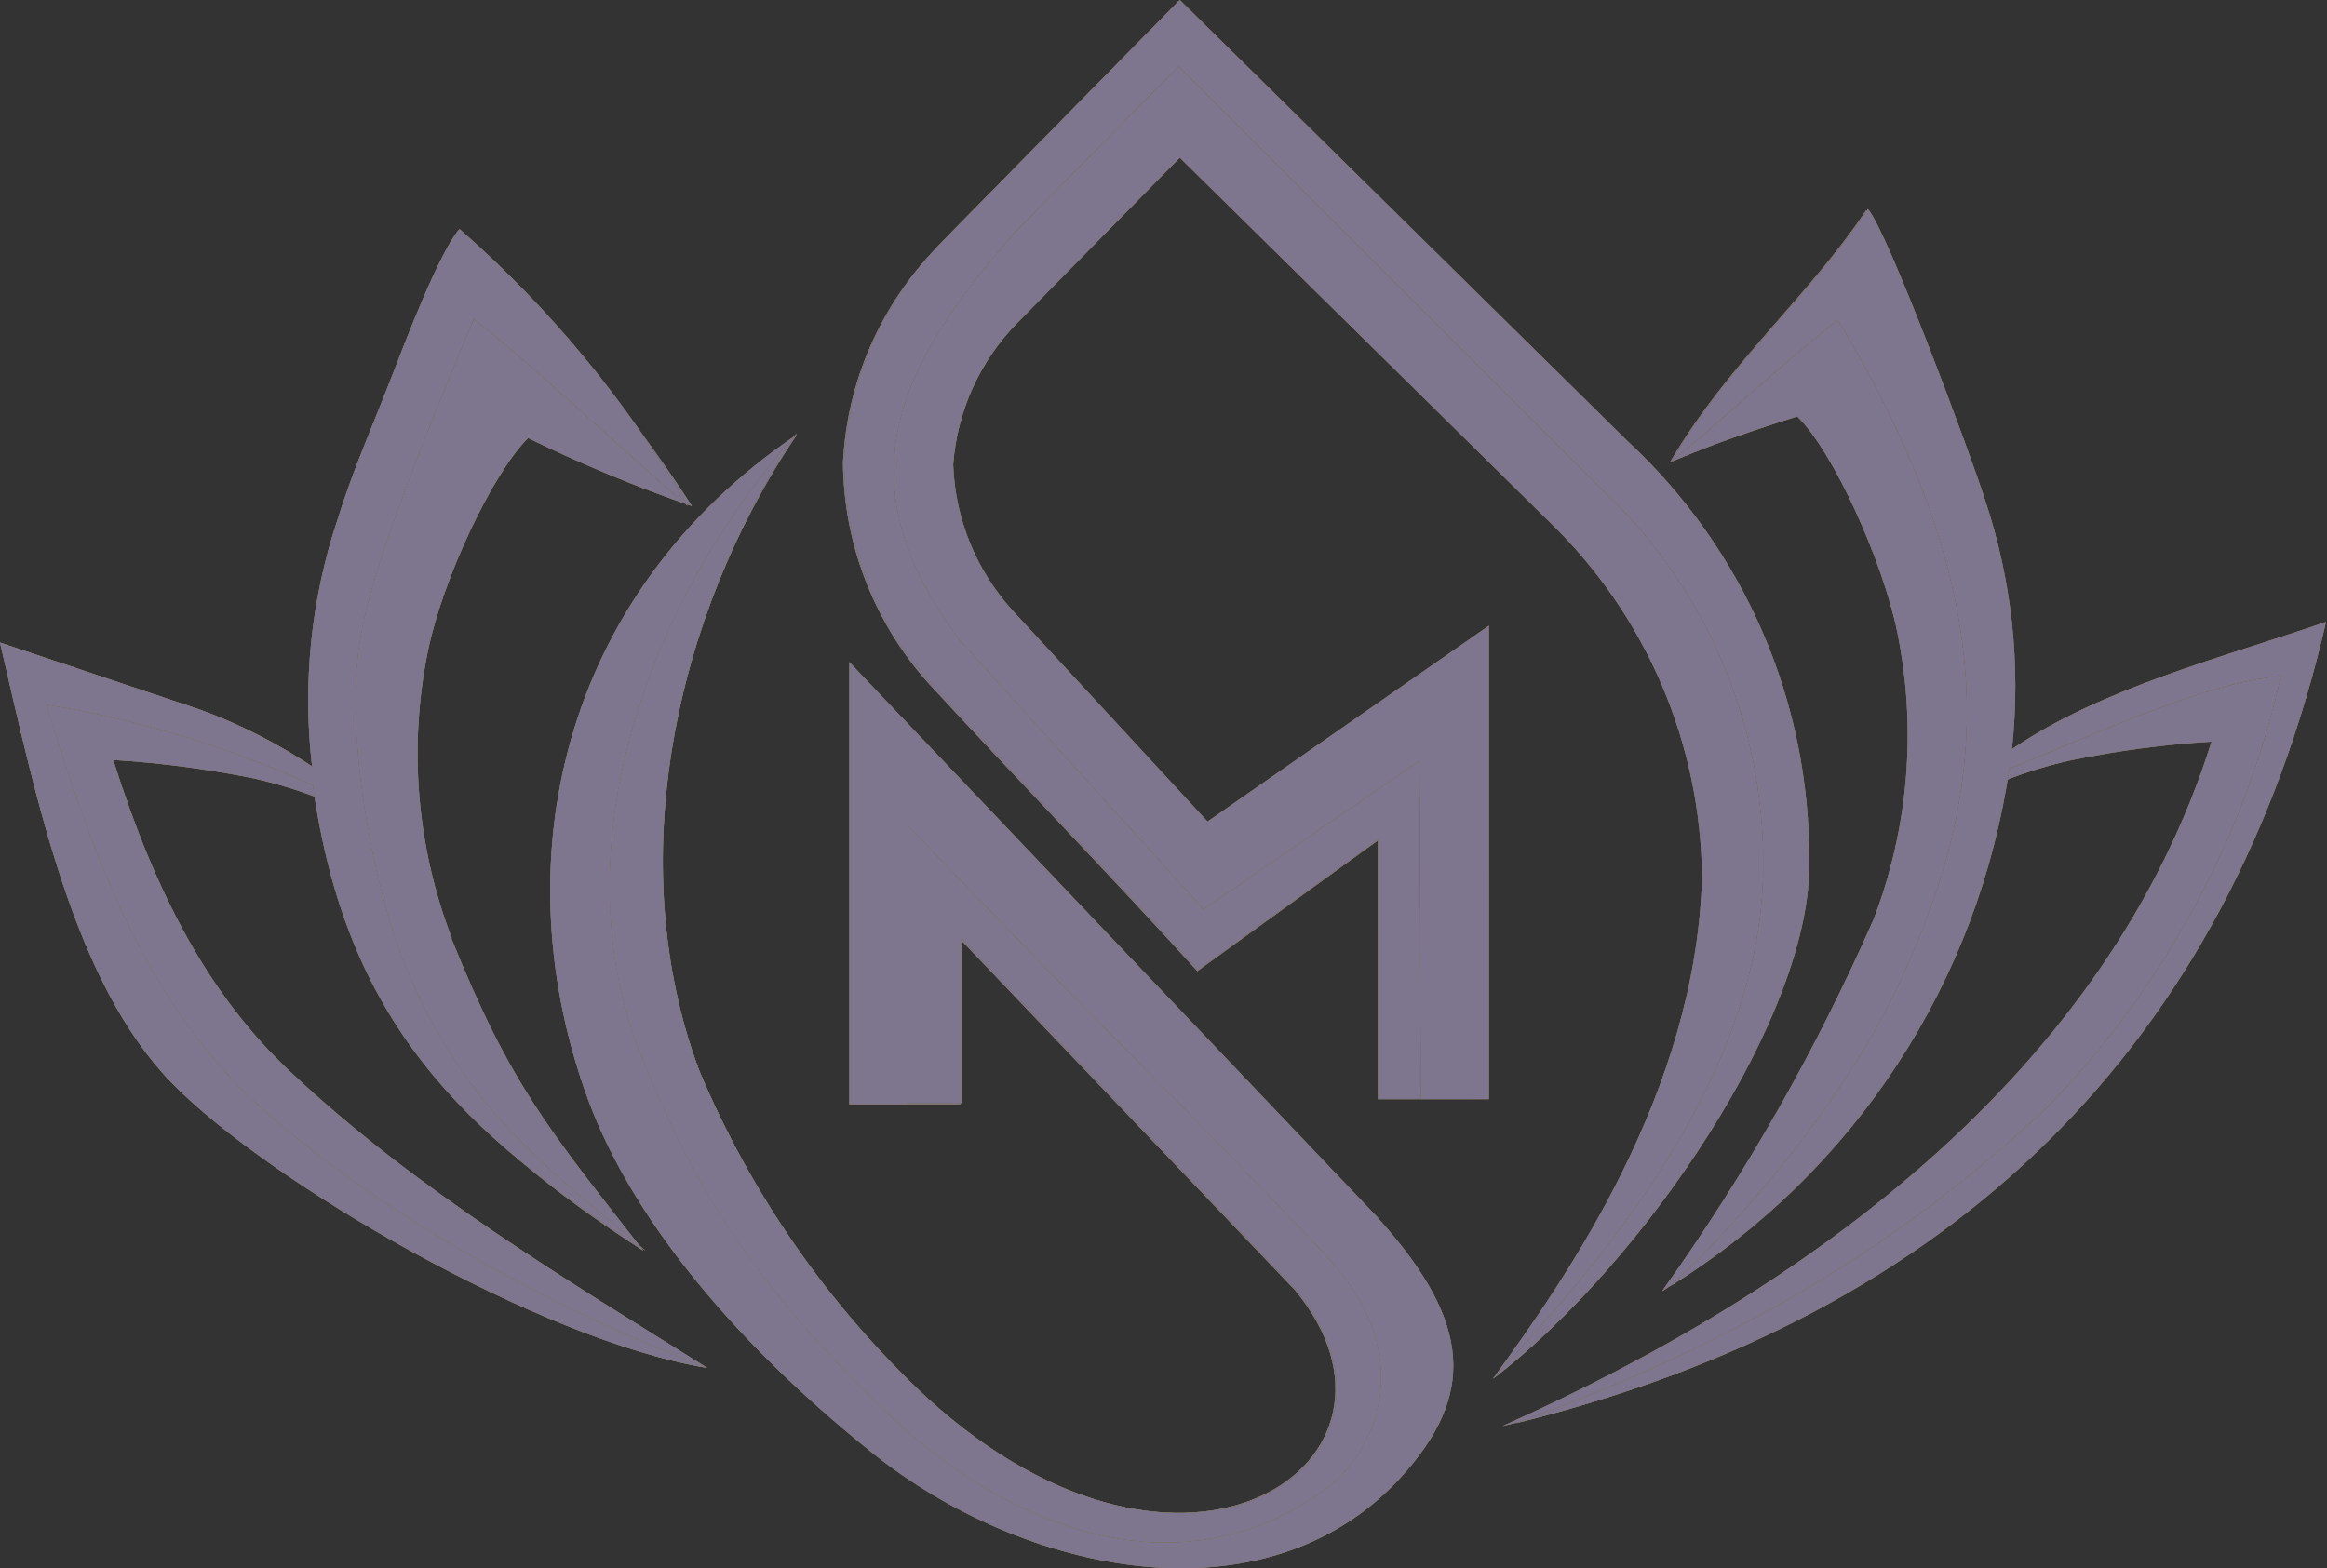 <?xml version="1.0" encoding="UTF-8"?> <svg xmlns="http://www.w3.org/2000/svg" width="715" height="482" viewBox="0 0 715 482" fill="none"><rect x="0" y="0" width="715" height="482" fill="#333333" stroke="none"/> <g opacity="0.45"> <path fill-rule="evenodd" clip-rule="evenodd" d="M138.814 288.351C128.02 260.249 125.47 229.644 131.467 200.139C136 177.911 151.398 145.35 162.263 134.627C178.595 142.625 195.406 149.604 212.599 155.525C192.39 124.316 168.394 95.737 141.159 70.444C134.984 77.176 126.074 104.962 122.01 115.529C116.538 129.852 110.285 143.863 105.361 159.36C97.243 184.25 94.577 210.599 97.545 236.614C86.588 229.242 74.81 223.175 62.451 218.533L0.781 197.948C12.115 247.259 25.011 301.657 54.713 332.104C84.414 362.552 166.562 412.097 217.288 420.394C174.534 393.625 127.637 365.604 89.494 329.678C64.326 306.197 47.834 274.888 34.782 233.561C49.249 234.448 63.639 236.331 77.848 239.197C84.824 240.758 91.67 242.851 98.327 245.458C110.52 314.102 141.706 348.228 197.67 384.389C168.828 347.446 156.713 333.357 138.658 288.351H138.814ZM575.658 282.637C586.449 254.535 588.998 223.93 583.005 194.426C578.472 172.197 563.152 138.54 552.21 127.974C530.09 135.018 523.056 137.992 513.129 142.062C530.872 111.771 555.493 91.343 573.392 64.652C579.566 71.384 588.477 99.17 592.541 109.658C598.012 124.06 604.265 138.071 609.19 153.568C617.444 178.428 620.243 204.779 617.396 230.822C628.311 223.426 640.066 217.356 652.413 212.741L713.769 192.234C684.146 320.912 596.058 405.053 461.621 438.318C555.414 396.443 647.567 329.6 679.535 227.926C665.061 228.8 650.669 230.71 636.468 233.639C629.486 235.175 622.638 237.269 615.99 239.901C610.196 271.916 597.852 302.384 579.733 329.391C561.615 356.399 538.113 379.361 510.706 396.835C536.222 361.108 557.988 322.839 575.658 282.637Z" fill="#01B09E"></path> <path fill-rule="evenodd" clip-rule="evenodd" d="M138.814 288.351C128.02 260.249 125.47 229.644 131.467 200.139C136 177.911 151.398 145.35 162.263 134.627C178.595 142.625 195.406 149.604 212.599 155.525C192.39 124.316 168.394 95.737 141.159 70.444C134.984 77.176 126.074 104.962 122.01 115.529C116.538 129.852 110.285 143.863 105.361 159.36C97.243 184.25 94.577 210.599 97.545 236.614C86.588 229.242 74.81 223.175 62.451 218.533L0.781 197.948C12.115 247.259 25.011 301.657 54.713 332.104C84.414 362.552 166.562 412.097 217.288 420.394C174.534 393.625 127.637 365.604 89.494 329.678C64.326 306.197 47.834 274.888 34.782 233.561C49.249 234.448 63.639 236.331 77.848 239.197C84.824 240.758 91.67 242.851 98.327 245.458C110.52 314.102 141.706 348.228 197.67 384.389C168.828 347.446 156.713 333.357 138.658 288.351H138.814ZM575.658 282.637C586.449 254.535 588.998 223.93 583.005 194.426C578.472 172.197 563.152 138.54 552.21 127.974C530.09 135.018 523.056 137.992 513.129 142.062C530.872 111.771 555.493 91.343 573.392 64.652C579.566 71.384 588.477 99.17 592.541 109.658C598.012 124.06 604.265 138.071 609.19 153.568C617.444 178.428 620.243 204.779 617.396 230.822C628.311 223.426 640.066 217.356 652.413 212.741L713.769 192.234C684.146 320.912 596.058 405.053 461.621 438.318C555.414 396.443 647.567 329.6 679.535 227.926C665.061 228.8 650.669 230.71 636.468 233.639C629.486 235.175 622.638 237.269 615.99 239.901C610.196 271.916 597.852 302.384 579.733 329.391C561.615 356.399 538.113 379.361 510.706 396.835C536.222 361.108 557.988 322.839 575.658 282.637Z" fill="url(#paint0_linear_136_959)"></path> <path fill-rule="evenodd" clip-rule="evenodd" d="M138.814 288.351C128.02 260.249 125.47 229.644 131.467 200.139C136 177.911 151.398 145.35 162.263 134.627C178.595 142.625 195.406 149.604 212.599 155.525C192.39 124.316 168.394 95.737 141.159 70.444C134.984 77.176 126.074 104.962 122.01 115.529C116.538 129.852 110.285 143.863 105.361 159.36C97.243 184.25 94.577 210.599 97.545 236.614C86.588 229.242 74.81 223.175 62.451 218.533L0.781 197.948C12.115 247.259 25.011 301.657 54.713 332.104C84.414 362.552 166.562 412.097 217.288 420.394C174.534 393.625 127.637 365.604 89.494 329.678C64.326 306.197 47.834 274.888 34.782 233.561C49.249 234.448 63.639 236.331 77.848 239.197C84.824 240.758 91.67 242.851 98.327 245.458C110.52 314.102 141.706 348.228 197.67 384.389C168.828 347.446 156.713 333.357 138.658 288.351H138.814ZM575.658 282.637C586.449 254.535 588.998 223.93 583.005 194.426C578.472 172.197 563.152 138.54 552.21 127.974C530.09 135.018 523.056 137.992 513.129 142.062C530.872 111.771 555.493 91.343 573.392 64.652C579.566 71.384 588.477 99.17 592.541 109.658C598.012 124.06 604.265 138.071 609.19 153.568C617.444 178.428 620.243 204.779 617.396 230.822C628.311 223.426 640.066 217.356 652.413 212.741L713.769 192.234C684.146 320.912 596.058 405.053 461.621 438.318C555.414 396.443 647.567 329.6 679.535 227.926C665.061 228.8 650.669 230.71 636.468 233.639C629.486 235.175 622.638 237.269 615.99 239.901C610.196 271.916 597.852 302.384 579.733 329.391C561.615 356.399 538.113 379.361 510.706 396.835C536.222 361.108 557.988 322.839 575.658 282.637Z" fill="url(#paint1_linear_136_959)"></path> <path fill-rule="evenodd" clip-rule="evenodd" d="M138.814 288.351C128.02 260.249 125.47 229.644 131.467 200.139C136 177.911 151.398 145.35 162.263 134.627C178.595 142.625 195.406 149.604 212.599 155.525C192.39 124.316 168.394 95.737 141.159 70.444C134.984 77.176 126.074 104.962 122.01 115.529C116.538 129.852 110.285 143.863 105.361 159.36C97.243 184.25 94.577 210.599 97.545 236.614C86.588 229.242 74.81 223.175 62.451 218.533L0.781 197.948C12.115 247.259 25.011 301.657 54.713 332.104C84.414 362.552 166.562 412.097 217.288 420.394C174.534 393.625 127.637 365.604 89.494 329.678C64.326 306.197 47.834 274.888 34.782 233.561C49.249 234.448 63.639 236.331 77.848 239.197C84.824 240.758 91.67 242.851 98.327 245.458C110.52 314.102 141.706 348.228 197.67 384.389C168.828 347.446 156.713 333.357 138.658 288.351H138.814ZM575.658 282.637C586.449 254.535 588.998 223.93 583.005 194.426C578.472 172.197 563.152 138.54 552.21 127.974C530.09 135.018 523.056 137.992 513.129 142.062C530.872 111.771 555.493 91.343 573.392 64.652C579.566 71.384 588.477 99.17 592.541 109.658C598.012 124.06 604.265 138.071 609.19 153.568C617.444 178.428 620.243 204.779 617.396 230.822C628.311 223.426 640.066 217.356 652.413 212.741L713.769 192.234C684.146 320.912 596.058 405.053 461.621 438.318C555.414 396.443 647.567 329.6 679.535 227.926C665.061 228.8 650.669 230.71 636.468 233.639C629.486 235.175 622.638 237.269 615.99 239.901C610.196 271.916 597.852 302.384 579.733 329.391C561.615 356.399 538.113 379.361 510.706 396.835C536.222 361.108 557.988 322.839 575.658 282.637Z" fill="#DAC8FF"></path> <path fill-rule="evenodd" clip-rule="evenodd" d="M260.981 339.383V203.505C315.121 260.486 369.313 317.467 423.557 374.449L424.104 375.153C452.476 406.931 453.258 429.082 430.278 454.207C388.697 499.448 314.756 484.106 267.859 446.38C222.525 409.984 193.528 372.179 180.944 338.601C154.056 266.122 171.721 183.076 244.88 133.531C206.424 190.434 191.261 266.122 214.709 328.739C230.599 366.99 254.447 401.411 284.664 429.708C364.467 502.265 440.987 448.571 397.92 396.521L295.059 288.664V339.383H260.981ZM423.4 337.818H457.479V192.312L371.032 252.503L311.317 187.851C300.026 175.518 293.487 159.564 292.871 142.845C294.057 126.508 300.979 111.119 312.411 99.404L362.513 48.45L476.081 160.378C490.791 174.595 502.516 191.612 510.569 210.429C518.623 229.246 522.841 249.485 522.978 269.957C520.946 335.939 481.552 392.373 458.729 423.76C504.688 388.538 556.744 311.91 555.493 264.556C555.597 240.463 550.713 216.61 541.147 194.503C531.582 172.396 517.545 152.514 499.92 136.114L362.122 0.392L288.181 75.61L287.712 76.236C270.461 93.977 260.262 117.409 259.027 142.14C259.232 166.96 268.393 190.868 284.82 209.453C313.662 240.762 339.533 267.217 367.906 298.448L423.4 258.295V337.818Z" fill="#01B09E"></path> <path fill-rule="evenodd" clip-rule="evenodd" d="M260.981 339.383V203.505C315.121 260.486 369.313 317.467 423.557 374.449L424.104 375.153C452.476 406.931 453.258 429.082 430.278 454.207C388.697 499.448 314.756 484.106 267.859 446.38C222.525 409.984 193.528 372.179 180.944 338.601C154.056 266.122 171.721 183.076 244.88 133.531C206.424 190.434 191.261 266.122 214.709 328.739C230.599 366.99 254.447 401.411 284.664 429.708C364.467 502.265 440.987 448.571 397.92 396.521L295.059 288.664V339.383H260.981ZM423.4 337.818H457.479V192.312L371.032 252.503L311.317 187.851C300.026 175.518 293.487 159.564 292.871 142.845C294.057 126.508 300.979 111.119 312.411 99.404L362.513 48.45L476.081 160.378C490.791 174.595 502.516 191.612 510.569 210.429C518.623 229.246 522.841 249.485 522.978 269.957C520.946 335.939 481.552 392.373 458.729 423.76C504.688 388.538 556.744 311.91 555.493 264.556C555.597 240.463 550.713 216.61 541.147 194.503C531.582 172.396 517.545 152.514 499.92 136.114L362.122 0.392L288.181 75.61L287.712 76.236C270.461 93.977 260.262 117.409 259.027 142.14C259.232 166.96 268.393 190.868 284.82 209.453C313.662 240.762 339.533 267.217 367.906 298.448L423.4 258.295V337.818Z" fill="url(#paint2_linear_136_959)"></path> <path fill-rule="evenodd" clip-rule="evenodd" d="M260.981 339.383V203.505C315.121 260.486 369.313 317.467 423.557 374.449L424.104 375.153C452.476 406.931 453.258 429.082 430.278 454.207C388.697 499.448 314.756 484.106 267.859 446.38C222.525 409.984 193.528 372.179 180.944 338.601C154.056 266.122 171.721 183.076 244.88 133.531C206.424 190.434 191.261 266.122 214.709 328.739C230.599 366.99 254.447 401.411 284.664 429.708C364.467 502.265 440.987 448.571 397.92 396.521L295.059 288.664V339.383H260.981ZM423.4 337.818H457.479V192.312L371.032 252.503L311.317 187.851C300.026 175.518 293.487 159.564 292.871 142.845C294.057 126.508 300.979 111.119 312.411 99.404L362.513 48.45L476.081 160.378C490.791 174.595 502.516 191.612 510.569 210.429C518.623 229.246 522.841 249.485 522.978 269.957C520.946 335.939 481.552 392.373 458.729 423.76C504.688 388.538 556.744 311.91 555.493 264.556C555.597 240.463 550.713 216.61 541.147 194.503C531.582 172.396 517.545 152.514 499.92 136.114L362.122 0.392L288.181 75.61L287.712 76.236C270.461 93.977 260.262 117.409 259.027 142.14C259.232 166.96 268.393 190.868 284.82 209.453C313.662 240.762 339.533 267.217 367.906 298.448L423.4 258.295V337.818Z" fill="url(#paint3_linear_136_959)"></path> <path fill-rule="evenodd" clip-rule="evenodd" d="M260.981 339.383V203.505C315.121 260.486 369.313 317.467 423.557 374.449L424.104 375.153C452.476 406.931 453.258 429.082 430.278 454.207C388.697 499.448 314.756 484.106 267.859 446.38C222.525 409.984 193.528 372.179 180.944 338.601C154.056 266.122 171.721 183.076 244.88 133.531C206.424 190.434 191.261 266.122 214.709 328.739C230.599 366.99 254.447 401.411 284.664 429.708C364.467 502.265 440.987 448.571 397.92 396.521L295.059 288.664V339.383H260.981ZM423.4 337.818H457.479V192.312L371.032 252.503L311.317 187.851C300.026 175.518 293.487 159.564 292.871 142.845C294.057 126.508 300.979 111.119 312.411 99.404L362.513 48.45L476.081 160.378C490.791 174.595 502.516 191.612 510.569 210.429C518.623 229.246 522.841 249.485 522.978 269.957C520.946 335.939 481.552 392.373 458.729 423.76C504.688 388.538 556.744 311.91 555.493 264.556C555.597 240.463 550.713 216.61 541.147 194.503C531.582 172.396 517.545 152.514 499.92 136.114L362.122 0.392L288.181 75.61L287.712 76.236C270.461 93.977 260.262 117.409 259.027 142.14C259.232 166.96 268.393 190.868 284.82 209.453C313.662 240.762 339.533 267.217 367.906 298.448L423.4 258.295V337.818Z" fill="#DAC8FF"></path> <path fill-rule="evenodd" clip-rule="evenodd" d="M125.058 298.604C113.647 270.114 105.362 221.899 111.067 194.191C115.132 169.614 139.44 112.789 145.536 98.074C159.606 108.484 196.107 142.532 211.348 155.525C192.747 123.54 169.067 94.803 141.238 70.444C135.063 77.175 124.511 105.04 120.447 115.528C114.897 129.93 108.566 144.097 103.72 159.673C95.567 184.123 92.898 210.073 95.904 235.674C85.222 228.452 73.699 222.564 61.591 218.142L0 197.478C11.49 247.024 22.98 302.283 52.837 332.887C82.695 363.491 166.249 412.019 216.976 420.316C172.737 403.487 115.366 373.353 77.067 337.583C42.129 304.24 27.122 257.747 14.147 216.498C42.452 221.105 70.023 229.448 96.138 241.31C106.299 314.337 142.176 348.15 198.374 384.389C163.045 355.272 142.645 338.914 125.058 298.291V298.604ZM588.164 291.795C613.098 233.639 612.16 177.441 564.716 98.23C545.019 113.885 523.447 134.078 513.364 141.984C531.263 111.615 555.962 91.029 573.939 64.261C579.801 70.601 605.673 140.105 609.893 153.568C618.158 178.236 620.985 204.406 618.178 230.274C645.613 211.489 683.131 202.018 714.708 191.138C684.616 320.911 600.67 404.192 465.607 437.457C537.75 411.549 586.601 380.006 628.496 340.871C664.519 304.127 689.585 258.045 700.873 207.81C677.425 209.453 640.845 227.064 617.397 236.144C612.662 268.64 600.9 299.708 582.931 327.179C564.962 354.65 541.22 377.861 513.364 395.191C513.364 395.191 565.654 347.993 588.164 291.795Z" fill="#01B09E"></path> <path fill-rule="evenodd" clip-rule="evenodd" d="M125.058 298.604C113.647 270.114 105.362 221.899 111.067 194.191C115.132 169.614 139.44 112.789 145.536 98.074C159.606 108.484 196.107 142.532 211.348 155.525C192.747 123.54 169.067 94.803 141.238 70.444C135.063 77.175 124.511 105.04 120.447 115.528C114.897 129.93 108.566 144.097 103.72 159.673C95.567 184.123 92.898 210.073 95.904 235.674C85.222 228.452 73.699 222.564 61.591 218.142L0 197.478C11.49 247.024 22.98 302.283 52.837 332.887C82.695 363.491 166.249 412.019 216.976 420.316C172.737 403.487 115.366 373.353 77.067 337.583C42.129 304.24 27.122 257.747 14.147 216.498C42.452 221.105 70.023 229.448 96.138 241.31C106.299 314.337 142.176 348.15 198.374 384.389C163.045 355.272 142.645 338.914 125.058 298.291V298.604ZM588.164 291.795C613.098 233.639 612.16 177.441 564.716 98.23C545.019 113.885 523.447 134.078 513.364 141.984C531.263 111.615 555.962 91.029 573.939 64.261C579.801 70.601 605.673 140.105 609.893 153.568C618.158 178.236 620.985 204.406 618.178 230.274C645.613 211.489 683.131 202.018 714.708 191.138C684.616 320.911 600.67 404.192 465.607 437.457C537.75 411.549 586.601 380.006 628.496 340.871C664.519 304.127 689.585 258.045 700.873 207.81C677.425 209.453 640.845 227.064 617.397 236.144C612.662 268.64 600.9 299.708 582.931 327.179C564.962 354.65 541.22 377.861 513.364 395.191C513.364 395.191 565.654 347.993 588.164 291.795Z" fill="url(#paint4_linear_136_959)"></path> <path fill-rule="evenodd" clip-rule="evenodd" d="M125.058 298.604C113.647 270.114 105.362 221.899 111.067 194.191C115.132 169.614 139.44 112.789 145.536 98.074C159.606 108.484 196.107 142.532 211.348 155.525C192.747 123.54 169.067 94.803 141.238 70.444C135.063 77.175 124.511 105.04 120.447 115.528C114.897 129.93 108.566 144.097 103.72 159.673C95.567 184.123 92.898 210.073 95.904 235.674C85.222 228.452 73.699 222.564 61.591 218.142L0 197.478C11.49 247.024 22.98 302.283 52.837 332.887C82.695 363.491 166.249 412.019 216.976 420.316C172.737 403.487 115.366 373.353 77.067 337.583C42.129 304.24 27.122 257.747 14.147 216.498C42.452 221.105 70.023 229.448 96.138 241.31C106.299 314.337 142.176 348.15 198.374 384.389C163.045 355.272 142.645 338.914 125.058 298.291V298.604ZM588.164 291.795C613.098 233.639 612.16 177.441 564.716 98.23C545.019 113.885 523.447 134.078 513.364 141.984C531.263 111.615 555.962 91.029 573.939 64.261C579.801 70.601 605.673 140.105 609.893 153.568C618.158 178.236 620.985 204.406 618.178 230.274C645.613 211.489 683.131 202.018 714.708 191.138C684.616 320.911 600.67 404.192 465.607 437.457C537.75 411.549 586.601 380.006 628.496 340.871C664.519 304.127 689.585 258.045 700.873 207.81C677.425 209.453 640.845 227.064 617.397 236.144C612.662 268.64 600.9 299.708 582.931 327.179C564.962 354.65 541.22 377.861 513.364 395.191C513.364 395.191 565.654 347.993 588.164 291.795Z" fill="url(#paint5_linear_136_959)"></path> <path fill-rule="evenodd" clip-rule="evenodd" d="M125.058 298.604C113.647 270.114 105.362 221.899 111.067 194.191C115.132 169.614 139.44 112.789 145.536 98.074C159.606 108.484 196.107 142.532 211.348 155.525C192.747 123.54 169.067 94.803 141.238 70.444C135.063 77.175 124.511 105.04 120.447 115.528C114.897 129.93 108.566 144.097 103.72 159.673C95.567 184.123 92.898 210.073 95.904 235.674C85.222 228.452 73.699 222.564 61.591 218.142L0 197.478C11.49 247.024 22.98 302.283 52.837 332.887C82.695 363.491 166.249 412.019 216.976 420.316C172.737 403.487 115.366 373.353 77.067 337.583C42.129 304.24 27.122 257.747 14.147 216.498C42.452 221.105 70.023 229.448 96.138 241.31C106.299 314.337 142.176 348.15 198.374 384.389C163.045 355.272 142.645 338.914 125.058 298.291V298.604ZM588.164 291.795C613.098 233.639 612.16 177.441 564.716 98.23C545.019 113.885 523.447 134.078 513.364 141.984C531.263 111.615 555.962 91.029 573.939 64.261C579.801 70.601 605.673 140.105 609.893 153.568C618.158 178.236 620.985 204.406 618.178 230.274C645.613 211.489 683.131 202.018 714.708 191.138C684.616 320.911 600.67 404.192 465.607 437.457C537.75 411.549 586.601 380.006 628.496 340.871C664.519 304.127 689.585 258.045 700.873 207.81C677.425 209.453 640.845 227.064 617.397 236.144C612.662 268.64 600.9 299.708 582.931 327.179C564.962 354.65 541.22 377.861 513.364 395.191C513.364 395.191 565.654 347.993 588.164 291.795Z" fill="#DAC8FF"></path> <path fill-rule="evenodd" clip-rule="evenodd" d="M278.567 339.383V253.285C332.733 310.266 354.071 329.756 408.237 386.737L408.784 387.441C437.079 419.22 420.508 447.788 407.846 457.181C365.952 488.489 313.271 474.009 270.282 431.978C225.261 387.989 210.489 357.464 197.045 324.355C174.222 268.235 192.277 193.095 244.88 133.061C206.893 190.042 191.261 265.339 214.709 328.738C230.748 367.029 254.726 401.472 285.055 429.786C364.857 502.343 441.378 448.649 398.311 396.521L295.372 288.272V338.992H278.567V339.383ZM423.791 337.505H436.532L436.141 233.874L369.782 279.506L294.512 196.382C258.011 147.15 276.301 111.849 312.02 71.148L362.122 20.351L492.886 150.985C508.917 166.25 521.554 184.728 529.972 205.215C538.389 225.702 542.398 247.735 541.737 269.878C539.626 335.861 486.086 394.251 458.807 423.681C505.079 388.224 557.135 311.519 555.884 264.243C555.984 240.132 551.09 216.262 541.512 194.141C531.933 172.02 517.878 152.128 500.233 135.722L362.513 0L288.572 75.218L288.025 75.845C270.85 93.63 260.688 117.041 259.418 141.749C259.623 166.568 268.784 190.476 285.211 209.062C313.974 240.37 339.455 266.904 368.297 298.056L423.791 257.746V337.505Z" fill="#01B09E"></path> <path fill-rule="evenodd" clip-rule="evenodd" d="M278.567 339.383V253.285C332.733 310.266 354.071 329.756 408.237 386.737L408.784 387.441C437.079 419.22 420.508 447.788 407.846 457.181C365.952 488.489 313.271 474.009 270.282 431.978C225.261 387.989 210.489 357.464 197.045 324.355C174.222 268.235 192.277 193.095 244.88 133.061C206.893 190.042 191.261 265.339 214.709 328.738C230.748 367.029 254.726 401.472 285.055 429.786C364.857 502.343 441.378 448.649 398.311 396.521L295.372 288.272V338.992H278.567V339.383ZM423.791 337.505H436.532L436.141 233.874L369.782 279.506L294.512 196.382C258.011 147.15 276.301 111.849 312.02 71.148L362.122 20.351L492.886 150.985C508.917 166.25 521.554 184.728 529.972 205.215C538.389 225.702 542.398 247.735 541.737 269.878C539.626 335.861 486.086 394.251 458.807 423.681C505.079 388.224 557.135 311.519 555.884 264.243C555.984 240.132 551.09 216.262 541.512 194.141C531.933 172.02 517.878 152.128 500.233 135.722L362.513 0L288.572 75.218L288.025 75.845C270.85 93.63 260.688 117.041 259.418 141.749C259.623 166.568 268.784 190.476 285.211 209.062C313.974 240.37 339.455 266.904 368.297 298.056L423.791 257.746V337.505Z" fill="url(#paint6_linear_136_959)"></path> <path fill-rule="evenodd" clip-rule="evenodd" d="M278.567 339.383V253.285C332.733 310.266 354.071 329.756 408.237 386.737L408.784 387.441C437.079 419.22 420.508 447.788 407.846 457.181C365.952 488.489 313.271 474.009 270.282 431.978C225.261 387.989 210.489 357.464 197.045 324.355C174.222 268.235 192.277 193.095 244.88 133.061C206.893 190.042 191.261 265.339 214.709 328.738C230.748 367.029 254.726 401.472 285.055 429.786C364.857 502.343 441.378 448.649 398.311 396.521L295.372 288.272V338.992H278.567V339.383ZM423.791 337.505H436.532L436.141 233.874L369.782 279.506L294.512 196.382C258.011 147.15 276.301 111.849 312.02 71.148L362.122 20.351L492.886 150.985C508.917 166.25 521.554 184.728 529.972 205.215C538.389 225.702 542.398 247.735 541.737 269.878C539.626 335.861 486.086 394.251 458.807 423.681C505.079 388.224 557.135 311.519 555.884 264.243C555.984 240.132 551.09 216.262 541.512 194.141C531.933 172.02 517.878 152.128 500.233 135.722L362.513 0L288.572 75.218L288.025 75.845C270.85 93.63 260.688 117.041 259.418 141.749C259.623 166.568 268.784 190.476 285.211 209.062C313.974 240.37 339.455 266.904 368.297 298.056L423.791 257.746V337.505Z" fill="url(#paint7_linear_136_959)"></path> <path fill-rule="evenodd" clip-rule="evenodd" d="M278.567 339.383V253.285C332.733 310.266 354.071 329.756 408.237 386.737L408.784 387.441C437.079 419.22 420.508 447.788 407.846 457.181C365.952 488.489 313.271 474.009 270.282 431.978C225.261 387.989 210.489 357.464 197.045 324.355C174.222 268.235 192.277 193.095 244.88 133.061C206.893 190.042 191.261 265.339 214.709 328.738C230.748 367.029 254.726 401.472 285.055 429.786C364.857 502.343 441.378 448.649 398.311 396.521L295.372 288.272V338.992H278.567V339.383ZM423.791 337.505H436.532L436.141 233.874L369.782 279.506L294.512 196.382C258.011 147.15 276.301 111.849 312.02 71.148L362.122 20.351L492.886 150.985C508.917 166.25 521.554 184.728 529.972 205.215C538.389 225.702 542.398 247.735 541.737 269.878C539.626 335.861 486.086 394.251 458.807 423.681C505.079 388.224 557.135 311.519 555.884 264.243C555.984 240.132 551.09 216.262 541.512 194.141C531.933 172.02 517.878 152.128 500.233 135.722L362.513 0L288.572 75.218L288.025 75.845C270.85 93.63 260.688 117.041 259.418 141.749C259.623 166.568 268.784 190.476 285.211 209.062C313.974 240.37 339.455 266.904 368.297 298.056L423.791 257.746V337.505Z" fill="#DAC8FF"></path> </g> <defs> <linearGradient id="paint0_linear_136_959" x1="357.275" y1="64.652" x2="217.101" y2="472.623" gradientUnits="userSpaceOnUse"> <stop stop-color="#F3632D"></stop> <stop offset="1" stop-color="#F9BC5F"></stop> </linearGradient> <linearGradient id="paint1_linear_136_959" x1="-2366.88" y1="1012.92" x2="-963.829" y2="-894.594" gradientUnits="userSpaceOnUse"> <stop stop-color="white"></stop> <stop offset="1" stop-color="#F9BC5F"></stop> </linearGradient> <linearGradient id="paint2_linear_136_959" x1="362.287" y1="0.392" x2="74.239" y2="352.95" gradientUnits="userSpaceOnUse"> <stop stop-color="#F3632D"></stop> <stop offset="1" stop-color="#F9BC5F"></stop> </linearGradient> <linearGradient id="paint3_linear_136_959" x1="-1114.27" y1="1222.59" x2="518.227" y2="289.217" gradientUnits="userSpaceOnUse"> <stop stop-color="white"></stop> <stop offset="1" stop-color="#F9BC5F"></stop> </linearGradient> <linearGradient id="paint4_linear_136_959" x1="357.354" y1="64.261" x2="217.76" y2="472.033" gradientUnits="userSpaceOnUse"> <stop stop-color="#F3632D"></stop> <stop offset="1" stop-color="#F9BC5F"></stop> </linearGradient> <linearGradient id="paint5_linear_136_959" x1="-2373.37" y1="1011.33" x2="-973.622" y2="-898.679" gradientUnits="userSpaceOnUse"> <stop stop-color="white"></stop> <stop offset="1" stop-color="#F9BC5F"></stop> </linearGradient> <linearGradient id="paint6_linear_136_959" x1="371.626" y1="9.02641e-06" x2="86.443" y2="338.194" gradientUnits="userSpaceOnUse"> <stop stop-color="#F3632D"></stop> <stop offset="1" stop-color="#F9BC5F"></stop> </linearGradient> <linearGradient id="paint7_linear_136_959" x1="-1036.55" y1="1203.02" x2="544.195" y2="327.348" gradientUnits="userSpaceOnUse"> <stop stop-color="white"></stop> <stop offset="1" stop-color="#F9BC5F"></stop> </linearGradient> </defs> </svg> 
